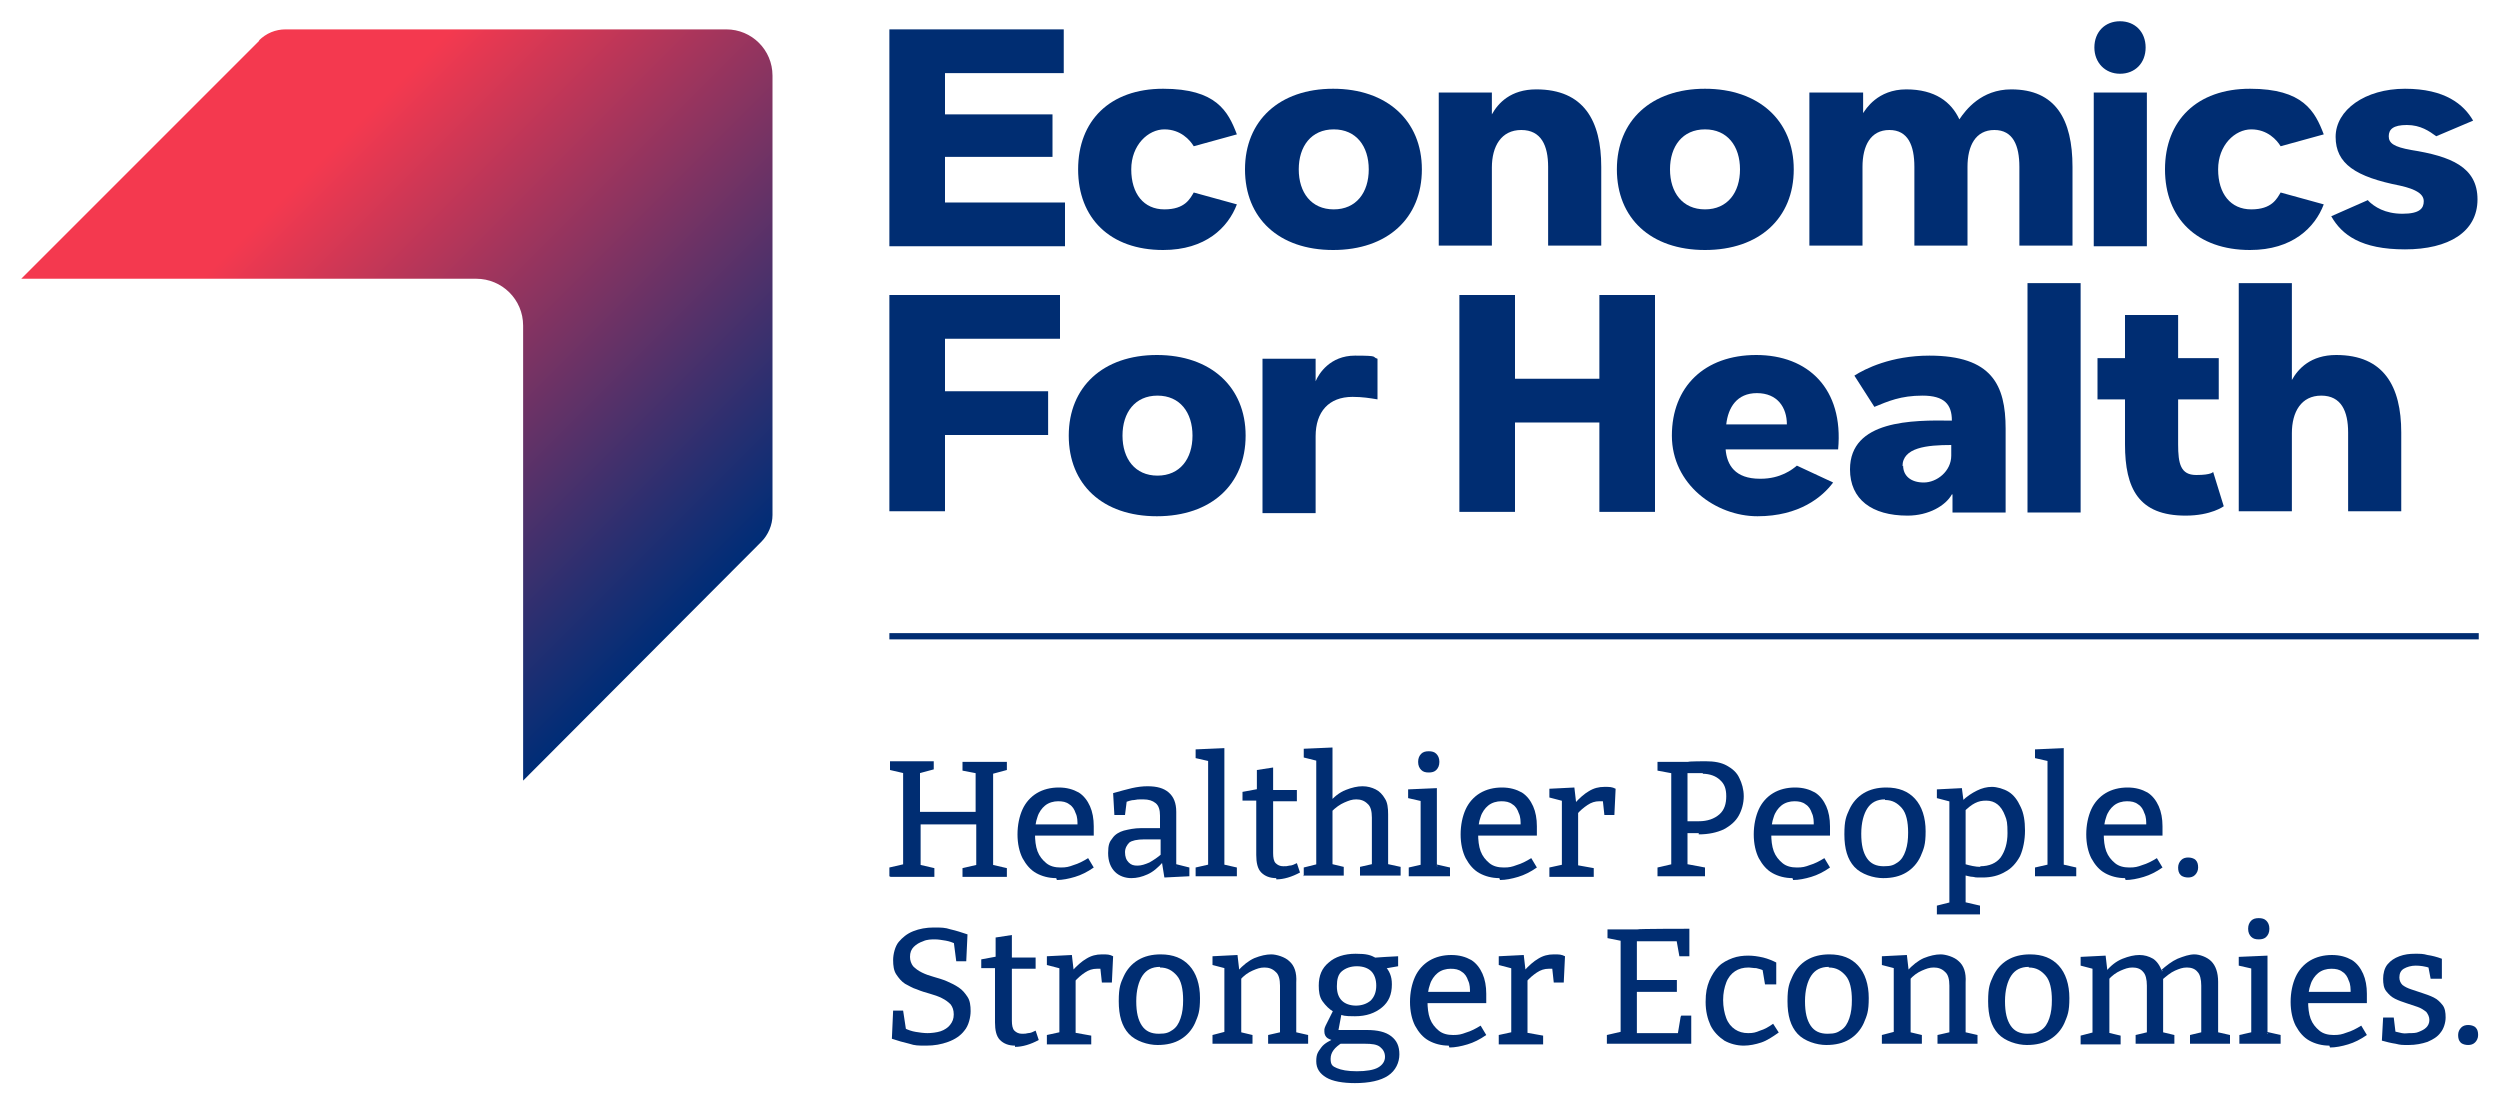 <?xml version="1.0" encoding="UTF-8"?>
<svg id="Layer_1" data-name="Layer 1" xmlns="http://www.w3.org/2000/svg" xmlns:xlink="http://www.w3.org/1999/xlink" version="1.1" viewBox="0 0 400 176.7">
  <defs>
    <style>
      .cls-1 {
        fill: url(#linear-gradient);
      }

      .cls-1, .cls-2 {
        stroke-width: 0px;
      }

      .cls-2 {
        fill: #002d72;
      }
    </style>
    <linearGradient id="linear-gradient" x1="40.4" y1="3.7" x2="122.4" y2="85.7" gradientUnits="userSpaceOnUse">
      <stop offset=".2" stop-color="#f4394f"/>
      <stop offset="1" stop-color="#002d77"/>
    </linearGradient>
  </defs>
  <g>
    <path class="cls-2" d="M142.3,140.2v-1.4l2.6-.6-.4.6v-15.6l.5.6-2.6-.6v-1.4h7c0-.1,0,1.3,0,1.3l-2.6.7.4-.6v7.1l-.4-.4h9.8l-.5.4v-7.1l.5.6-2.6-.5v-1.4h7.1c0-.1,0,1.3,0,1.3l-2.6.7.4-.6v15.6l-.4-.6,2.6.6v1.4h-7.1v-1.4l2.6-.6-.4.6v-7.4l.5.4h-9.8l.4-.4v7.4l-.4-.6,2.6.6v1.4h-7Z"/>
    <path class="cls-2" d="M169,140.5c-1.2,0-2.3-.3-3.2-.8-.9-.5-1.6-1.3-2.2-2.4-.5-1-.8-2.3-.8-3.8s.3-2.9.8-4c.5-1.1,1.3-2,2.3-2.6,1-.6,2.2-.9,3.5-.9s2.3.3,3.2.8c.8.5,1.4,1.3,1.8,2.2.4.9.6,2,.6,3.2s0,.5,0,.7c0,.2,0,.5,0,.8h-10v-1.8h7.6l-.2.2c0-.7,0-1.4-.3-2-.2-.6-.5-1.1-1-1.4-.5-.4-1.1-.5-1.8-.5s-1.5.2-2.1.7c-.5.4-1,1.1-1.2,1.8-.3.8-.4,1.7-.4,2.7s.1,2,.4,2.8c.3.8.8,1.4,1.4,1.9s1.4.7,2.3.7,1.3-.1,2.1-.4c.7-.2,1.5-.6,2.3-1.1l.9,1.5c-1,.7-2,1.2-3,1.5-1,.3-2,.5-2.9.5Z"/>
    <path class="cls-2" d="M188.3,138.8l-.4-.6,2.4.6v1.4l-4,.2-.4-2.5h.2c-.8.9-1.6,1.6-2.5,2-.9.4-1.7.6-2.6.6s-1.9-.3-2.6-1c-.7-.7-1.1-1.7-1.1-3s.2-1.8.7-2.4c.4-.6,1.1-1,1.8-1.2.8-.2,1.7-.4,2.8-.4h3.2l-.2.3v-2.3c0-.9-.2-1.6-.7-2-.5-.4-1.1-.6-2-.6s-.9,0-1.4.1c-.5,0-1,.2-1.6.4l.4-.4-.3,2.4h-1.7l-.2-3.5c1.1-.3,2.1-.6,3-.8.9-.2,1.7-.3,2.5-.3,1.5,0,2.6.3,3.4,1,.8.7,1.2,1.7,1.2,3.1v8.8ZM180,136.3c0,.8.2,1.3.6,1.7.4.4.8.5,1.4.5s1.2-.2,1.9-.5c.7-.4,1.3-.8,2-1.4l-.2.7v-3.3l.2.3h-2.8c-1.2,0-2,.2-2.4.5-.4.4-.7.9-.7,1.6Z"/>
    <path class="cls-2" d="M195.9,138.6l-.2-.3,2.2.5v1.4h-6.6v-1.4l2.2-.5-.2.3v-17l.2.2-2.2-.5v-1.4l4.6-.2v18.8Z"/>
    <path class="cls-2" d="M204.2,140.5c-1,0-1.8-.3-2.4-.9-.6-.6-.8-1.6-.8-2.8v-9.1l.4.4h-2.6v-1.4l2.7-.5-.4.5v-3.5l2.6-.4v4l-.3-.4h4.1v1.8h-4.1l.3-.4v8.7c0,.7.1,1.3.4,1.6.3.3.7.5,1.2.5s.6,0,1-.1c.4,0,.8-.2,1.2-.4l.5,1.5c-1.3.7-2.6,1.1-3.8,1.1Z"/>
    <path class="cls-2" d="M208.6,140.2v-1.4l2.4-.6-.4.4v-17.3l.4.5-2.4-.6v-1.4l4.6-.2v8.9h-.6c.8-1,1.7-1.7,2.7-2.1s1.9-.6,2.7-.6,1.5.2,2.1.5c.6.3,1.1.8,1.5,1.5.4.6.5,1.5.5,2.5v8.3l-.3-.4,2.3.5v1.4h-6.5v-1.4l2.2-.5-.3.4v-7.8c0-1-.2-1.8-.7-2.2-.5-.5-1.1-.7-1.8-.7s-1.2.2-1.9.5c-.7.3-1.4.8-2.1,1.5l.2-.5v9.2l-.3-.4,2.1.5v1.4h-6.5Z"/>
    <path class="cls-2" d="M230,138.6l-.2-.3,2.2.5v1.4h-6.6v-1.4l2.2-.5-.3.3v-10.6l.2.2-2.2-.5v-1.4l4.6-.2v12.5ZM228.6,123.6c-.5,0-.9-.1-1.2-.4-.3-.3-.5-.7-.5-1.3s.2-1,.5-1.3.7-.4,1.2-.4.9.1,1.2.4c.3.3.5.7.5,1.3s-.2,1-.5,1.3c-.3.3-.7.4-1.2.4Z"/>
    <path class="cls-2" d="M239.9,140.5c-1.2,0-2.3-.3-3.2-.8-.9-.5-1.6-1.3-2.2-2.4-.5-1-.8-2.3-.8-3.8s.3-2.9.8-4c.5-1.1,1.3-2,2.3-2.6,1-.6,2.2-.9,3.5-.9s2.3.3,3.2.8c.8.5,1.4,1.3,1.8,2.2.4.9.6,2,.6,3.2s0,.5,0,.7c0,.2,0,.5,0,.8h-10v-1.8h7.6l-.2.2c0-.7,0-1.4-.3-2-.2-.6-.5-1.1-1-1.4-.5-.4-1.1-.5-1.8-.5s-1.5.2-2.1.7c-.5.4-1,1.1-1.2,1.8-.3.8-.4,1.7-.4,2.7s.1,2,.4,2.8c.3.8.8,1.4,1.4,1.9s1.4.7,2.3.7,1.3-.1,2.1-.4c.7-.2,1.5-.6,2.3-1.1l.9,1.5c-1,.7-2,1.2-3,1.5-1,.3-2,.5-2.9.5Z"/>
    <path class="cls-2" d="M247.9,140.2v-1.4l2.3-.5-.3.4v-11l.3.5-2.3-.6v-1.4l4-.2.3,2.6h-.3c.8-.9,1.6-1.6,2.3-2,.8-.5,1.6-.7,2.5-.7s1.2,0,1.8.3l-.2,4.2h-1.6l-.3-2.8.3.6c-.1,0-.3,0-.4,0-.1,0-.3,0-.4,0-.7,0-1.3.2-1.9.6-.6.4-1.2.9-1.7,1.5l.2-.8v9.3l-.3-.4,2.8.5v1.4h-7.1Z"/>
    <path class="cls-2" d="M271.8,133.3h-2.4l.6-.4v5.9l-.4-.6,3.2.6v1.4h-7.6v-1.4l2.6-.6-.4.6v-15.6l.5.6-2.7-.5v-1.4h4.9c0-.1,2.8-.1,2.8-.1,1.4,0,2.5.2,3.4.7.9.5,1.6,1.1,2,2,.4.8.7,1.8.7,2.9s-.3,2.2-.8,3.1c-.5.9-1.3,1.6-2.4,2.2-1.1.5-2.4.8-4,.8ZM272.5,123.7h-2.9l.4-.5v8.6l-.6-.4h2.4c1.4,0,2.5-.4,3.3-1.1.8-.7,1.1-1.7,1.1-2.9s-.3-2-1-2.6c-.6-.6-1.6-1-2.8-1Z"/>
    <path class="cls-2" d="M286.8,140.5c-1.2,0-2.3-.3-3.2-.8-.9-.5-1.6-1.3-2.2-2.4-.5-1-.8-2.3-.8-3.8s.3-2.9.8-4c.5-1.1,1.3-2,2.3-2.6,1-.6,2.2-.9,3.5-.9s2.3.3,3.2.8c.8.5,1.4,1.3,1.8,2.2.4.9.6,2,.6,3.2s0,.5,0,.7c0,.2,0,.5,0,.8h-10v-1.8h7.6l-.2.2c0-.7,0-1.4-.3-2-.2-.6-.5-1.1-1-1.4-.5-.4-1.1-.5-1.8-.5s-1.5.2-2.1.7c-.5.4-1,1.1-1.2,1.8-.3.8-.4,1.7-.4,2.7s.1,2,.4,2.8c.3.8.8,1.4,1.4,1.9s1.4.7,2.3.7,1.3-.1,2.1-.4c.7-.2,1.5-.6,2.3-1.1l.9,1.5c-1,.7-2,1.2-3,1.5-1,.3-2,.5-2.9.5Z"/>
    <path class="cls-2" d="M301.8,126c2,0,3.5.6,4.6,1.8,1.1,1.2,1.7,3,1.7,5.2s-.3,2.8-.8,4c-.5,1.1-1.3,2-2.3,2.6-1,.6-2.2.9-3.7.9s-3.5-.6-4.6-1.8c-1.1-1.2-1.6-2.9-1.6-5.2s.3-2.9.8-4c.5-1.1,1.3-2,2.3-2.6,1-.6,2.2-.9,3.6-.9ZM301.6,127.9c-1.3,0-2.2.5-2.8,1.4-.6.9-1,2.3-1,4.1s.3,3,.9,3.9c.6.9,1.5,1.3,2.7,1.3s1.6-.2,2.2-.6c.6-.4,1-1,1.3-1.9s.4-1.8.4-2.9c0-1.7-.3-3.1-1-3.9s-1.5-1.3-2.7-1.3Z"/>
    <path class="cls-2" d="M309.9,146.3v-1.4l2.4-.6-.4.5v-16.9l.3.4-2.3-.6v-1.4l4-.2.3,2.3-.3-.2c.8-.8,1.6-1.3,2.4-1.7.8-.4,1.6-.6,2.4-.6s1.9.3,2.7.8c.8.5,1.4,1.3,1.9,2.4.5,1,.7,2.3.7,3.8s-.3,3-.8,4.1c-.6,1.1-1.4,2-2.4,2.5-1,.6-2.2.9-3.6.9s-.9,0-1.5-.1c-.5,0-1-.2-1.6-.3l.4-.3v5l-.3-.4,2.6.6v1.4h-6.9ZM316.8,138.6c1.5,0,2.6-.5,3.3-1.4.7-1,1.1-2.3,1.1-3.9s-.1-2.1-.4-2.8c-.3-.8-.7-1.4-1.2-1.8s-1.1-.6-1.8-.6-1.2.1-1.8.4c-.6.3-1.2.8-1.8,1.4l.3-.8v9.7l-.3-.6c1,.3,1.9.5,2.7.5Z"/>
    <path class="cls-2" d="M330.2,138.6l-.2-.3,2.2.5v1.4h-6.6v-1.4l2.2-.5-.2.3v-17l.2.2-2.2-.5v-1.4l4.6-.2v18.8Z"/>
    <path class="cls-2" d="M340,140.5c-1.2,0-2.3-.3-3.2-.8-.9-.5-1.6-1.3-2.2-2.4-.5-1-.8-2.3-.8-3.8s.3-2.9.8-4c.5-1.1,1.3-2,2.3-2.6,1-.6,2.2-.9,3.5-.9s2.3.3,3.2.8c.8.5,1.4,1.3,1.8,2.2.4.9.6,2,.6,3.2s0,.5,0,.7c0,.2,0,.5,0,.8h-10v-1.8h7.6l-.2.2c0-.7,0-1.4-.3-2-.2-.6-.5-1.1-1-1.4-.5-.4-1.1-.5-1.8-.5s-1.5.2-2.1.7c-.5.4-1,1.1-1.2,1.8-.3.8-.4,1.7-.4,2.7s.1,2,.4,2.8c.3.8.8,1.4,1.4,1.9s1.4.7,2.3.7,1.3-.1,2.1-.4c.7-.2,1.5-.6,2.3-1.1l.9,1.5c-1,.7-2,1.2-3,1.5-1,.3-2,.5-2.9.5Z"/>
    <path class="cls-2" d="M348.5,138.8c0-.5.2-.9.5-1.2.3-.3.7-.4,1.1-.4s.9.1,1.2.4.4.7.4,1.2-.2.9-.5,1.2-.7.4-1.1.4-.9-.1-1.2-.4-.4-.7-.4-1.2Z"/>
    <path class="cls-2" d="M145.6,153.1c0,.6.2,1.1.5,1.5.4.4.8.7,1.4,1,.6.3,1.2.5,1.9.7.7.2,1.4.4,2.1.7.7.3,1.3.6,1.9,1,.6.4,1,.9,1.4,1.5.4.6.5,1.4.5,2.3s-.3,2.3-1,3.1c-.6.8-1.5,1.4-2.6,1.8-1.1.4-2.2.6-3.5.6s-1.8,0-2.7-.3c-.9-.2-1.9-.5-2.8-.8l.2-4.5h1.6l.5,3.3-.3-.5c.6.3,1.2.5,1.8.6.6.1,1.3.2,1.9.2s1.5-.1,2.1-.3c.6-.2,1.2-.6,1.5-1,.4-.5.6-1,.6-1.7s-.2-1.2-.5-1.6c-.4-.4-.8-.7-1.4-1-.6-.3-1.2-.5-1.9-.7-.7-.2-1.4-.4-2.1-.7-.7-.2-1.3-.6-1.9-.9-.6-.4-1-.9-1.4-1.5-.4-.6-.5-1.4-.5-2.3s.3-2.2.9-2.9,1.3-1.3,2.3-1.7c1-.4,2.1-.6,3.3-.6s1.8,0,2.7.3c.9.2,1.8.5,2.7.8l-.2,4.3h-1.6l-.4-3.1.3.3c-.5-.2-1-.4-1.6-.5-.6-.1-1.2-.2-1.7-.2s-1.3,0-1.9.3c-.6.2-1.1.5-1.5.9-.4.4-.6.9-.6,1.6Z"/>
    <path class="cls-2" d="M162.4,167.3c-1,0-1.8-.3-2.4-.9-.6-.6-.8-1.6-.8-2.8v-9.1l.4.4h-2.6v-1.4l2.7-.5-.4.5v-3.5l2.6-.4v4l-.3-.4h4.1v1.8h-4.1l.3-.4v8.7c0,.7.1,1.3.4,1.6.3.3.7.5,1.2.5s.6,0,1-.1c.4,0,.8-.2,1.2-.4l.5,1.5c-1.3.7-2.6,1.1-3.8,1.1Z"/>
    <path class="cls-2" d="M167.5,167v-1.4l2.3-.5-.3.4v-11l.3.5-2.3-.6v-1.4l4-.2.3,2.6h-.3c.8-.9,1.6-1.6,2.3-2,.8-.5,1.6-.7,2.5-.7s1.2,0,1.8.3l-.2,4.2h-1.6l-.3-2.8.3.6c-.1,0-.3,0-.4,0-.1,0-.3,0-.4,0-.7,0-1.3.2-1.9.6-.6.4-1.2.9-1.7,1.5l.2-.8v9.3l-.3-.4,2.8.5v1.4h-7.1Z"/>
    <path class="cls-2" d="M185.7,152.7c2,0,3.5.6,4.6,1.8,1.1,1.2,1.7,3,1.7,5.2s-.3,2.8-.8,4c-.5,1.1-1.3,2-2.3,2.6-1,.6-2.2.9-3.7.9s-3.5-.6-4.6-1.8c-1.1-1.2-1.6-2.9-1.6-5.2s.3-2.9.8-4c.5-1.1,1.3-2,2.3-2.6,1-.6,2.2-.9,3.6-.9ZM185.6,154.7c-1.3,0-2.2.5-2.8,1.4-.6.9-1,2.3-1,4.1s.3,3,.9,3.9c.6.9,1.5,1.3,2.7,1.3s1.6-.2,2.2-.6c.6-.4,1-1,1.3-1.9s.4-1.8.4-2.9c0-1.7-.3-3.1-1-3.9s-1.5-1.3-2.7-1.3Z"/>
    <path class="cls-2" d="M194,167v-1.4l2.3-.6-.4.4v-10.9l.4.5-2.3-.6v-1.4l4-.2.3,2.6h-.3c.9-1,1.8-1.7,2.7-2.1,1-.4,1.9-.6,2.7-.6s2.2.4,2.9,1.1c.8.7,1.2,1.8,1.1,3.4v8.3l-.3-.4,2.2.5v1.4h-6.4v-1.4l2.2-.5-.3.4v-7.8c0-1-.2-1.8-.7-2.2-.5-.5-1.1-.7-1.8-.7s-1.2.2-1.9.5c-.7.3-1.4.8-2,1.5l.2-.5v9.2l-.3-.4,2.1.5v1.4h-6.4Z"/>
    <path class="cls-2" d="M216.9,173.3c-2.1,0-3.7-.3-4.7-.9-1-.6-1.6-1.4-1.6-2.6s.3-1.5.8-2.2,1.4-1.1,2.4-1.6v.5c-.6,0-1.1-.2-1.4-.4-.3-.2-.5-.6-.5-1s0-.3,0-.4c0-.1.1-.4.2-.6s.3-.6.5-1c.2-.4.5-1,.8-1.6v.4c-.7-.4-1.3-1-1.8-1.7s-.6-1.6-.6-2.5c0-1.6.5-2.8,1.6-3.7,1-.9,2.5-1.4,4.3-1.4s2.4.2,3.3.7h-.7c0-.1,4.2-.3,4.2-.3v1.6s-2.3.4-2.3.4l.2-.4c.3.3.6.7.8,1.2.2.5.3,1,.3,1.7,0,1.6-.5,2.8-1.6,3.7-1.1.9-2.5,1.4-4.3,1.4s-1.9-.1-2.7-.4l.6-.3-.6,3.2-.6-.3h5.2c1.7,0,3,.3,3.9,1,.9.7,1.3,1.6,1.3,2.9s-.6,2.6-1.8,3.4c-1.2.8-3,1.2-5.4,1.2ZM217.1,171.4c1.5,0,2.7-.2,3.4-.6.7-.4,1.1-1,1.1-1.7s-.3-1.2-.8-1.6c-.5-.4-1.3-.5-2.4-.5h-4.3l.7-.2c-1.3.8-1.9,1.6-1.9,2.6s.3,1.2,1,1.5c.7.3,1.7.5,3.2.5ZM216.9,160.9c1,0,1.8-.3,2.4-.8.6-.6.9-1.4.9-2.4s-.3-1.8-.8-2.3-1.3-.8-2.3-.8-1.8.3-2.4.8c-.6.5-.8,1.3-.8,2.4s.3,1.8.8,2.3c.5.5,1.3.8,2.3.8Z"/>
    <path class="cls-2" d="M231.8,167.3c-1.2,0-2.3-.3-3.2-.8-.9-.5-1.6-1.3-2.2-2.4-.5-1-.8-2.3-.8-3.8s.3-2.9.8-4c.5-1.1,1.3-2,2.3-2.6,1-.6,2.2-.9,3.5-.9s2.3.3,3.2.8c.8.5,1.4,1.3,1.8,2.2.4.9.6,2,.6,3.2s0,.5,0,.7c0,.2,0,.5,0,.8h-10v-1.8h7.6l-.2.2c0-.7,0-1.4-.3-2-.2-.6-.5-1.1-1-1.4-.5-.4-1.1-.5-1.8-.5s-1.5.2-2.1.7c-.5.4-1,1.1-1.2,1.8-.3.8-.4,1.7-.4,2.7s.1,2,.4,2.8c.3.8.8,1.4,1.4,1.9s1.4.7,2.3.7,1.3-.1,2.1-.4c.7-.2,1.5-.6,2.3-1.1l.9,1.5c-1,.7-2,1.2-3,1.5-1,.3-2,.5-2.9.5Z"/>
    <path class="cls-2" d="M239.8,167v-1.4l2.3-.5-.3.4v-11l.3.5-2.3-.6v-1.4l4-.2.3,2.6h-.3c.8-.9,1.6-1.6,2.3-2,.8-.5,1.6-.7,2.5-.7s1.2,0,1.8.3l-.2,4.2h-1.6l-.3-2.8.3.6c-.1,0-.3,0-.4,0-.1,0-.3,0-.4,0-.7,0-1.3.2-1.9.6-.6.4-1.2.9-1.7,1.5l.2-.8v9.3l-.3-.4,2.8.5v1.4h-7.1Z"/>
    <path class="cls-2" d="M269,162.5h1.6v4.5h-13.5v-1.4l2.6-.6-.4.6v-15.6l.4.6-2.5-.5v-1.4h4.8c0-.1,8.3-.1,8.3-.1v4.4h-1.6l-.5-2.8.5.4h-7.2l.4-.4v7l-.4-.4h6.8v1.9h-6.8l.4-.5v7.5l-.4-.4h7.5l-.6.4.5-3Z"/>
    <path class="cls-2" d="M279,167.3c-1.1,0-2.2-.3-3.1-.8-.9-.6-1.7-1.4-2.2-2.4-.5-1.1-.8-2.3-.8-3.8s.2-2.4.6-3.4c.4-.9.9-1.7,1.5-2.3.6-.6,1.4-1,2.2-1.3.8-.3,1.7-.4,2.5-.4s1.5.1,2.4.3c.8.2,1.5.5,2.1.8v3.5h-1.8l-.4-2.4.2.2c-.4-.2-.8-.3-1.2-.4-.5,0-.9-.1-1.2-.1-.9,0-1.6.2-2.2.6s-1.1,1-1.4,1.8c-.3.8-.5,1.7-.5,2.8s.2,2.1.5,2.9c.3.8.8,1.4,1.4,1.8.6.4,1.3.6,2.1.6s1.2-.1,1.9-.4c.7-.2,1.4-.6,2.1-1.1l.9,1.4c-1,.7-1.9,1.3-2.8,1.6-.9.3-1.9.5-2.8.5Z"/>
    <path class="cls-2" d="M292.7,152.7c2,0,3.5.6,4.6,1.8,1.1,1.2,1.7,3,1.7,5.2s-.3,2.8-.8,4c-.5,1.1-1.3,2-2.3,2.6-1,.6-2.2.9-3.7.9s-3.5-.6-4.6-1.8c-1.1-1.2-1.6-2.9-1.6-5.2s.3-2.9.8-4c.5-1.1,1.3-2,2.3-2.6,1-.6,2.2-.9,3.6-.9ZM292.6,154.7c-1.3,0-2.2.5-2.8,1.4-.6.9-1,2.3-1,4.1s.3,3,.9,3.9c.6.9,1.5,1.3,2.7,1.3s1.6-.2,2.2-.6c.6-.4,1-1,1.3-1.9s.4-1.8.4-2.9c0-1.7-.3-3.1-1-3.9s-1.5-1.3-2.7-1.3Z"/>
    <path class="cls-2" d="M301.1,167v-1.4l2.3-.6-.4.4v-10.9l.4.5-2.3-.6v-1.4l4-.2.3,2.6h-.3c.9-1,1.8-1.7,2.7-2.1,1-.4,1.9-.6,2.7-.6s2.2.4,2.9,1.1c.8.7,1.2,1.8,1.1,3.4v8.3l-.3-.4,2.2.5v1.4h-6.4v-1.4l2.2-.5-.3.4v-7.8c0-1-.2-1.8-.7-2.2-.5-.5-1.1-.7-1.8-.7s-1.2.2-1.9.5c-.7.3-1.4.8-2,1.5l.2-.5v9.2l-.3-.4,2.1.5v1.4h-6.4Z"/>
    <path class="cls-2" d="M324.8,152.7c2,0,3.5.6,4.6,1.8,1.1,1.2,1.7,3,1.7,5.2s-.3,2.8-.8,4c-.5,1.1-1.3,2-2.3,2.6-1,.6-2.2.9-3.7.9s-3.5-.6-4.6-1.8c-1.1-1.2-1.6-2.9-1.6-5.2s.3-2.9.8-4c.5-1.1,1.3-2,2.3-2.6,1-.6,2.2-.9,3.6-.9ZM324.6,154.7c-1.3,0-2.2.5-2.8,1.4-.6.9-1,2.3-1,4.1s.3,3,.9,3.9c.6.9,1.5,1.3,2.7,1.3s1.6-.2,2.2-.6c.6-.4,1-1,1.3-1.9s.4-1.8.4-2.9c0-1.7-.3-3.1-1-3.9s-1.5-1.3-2.7-1.3Z"/>
    <path class="cls-2" d="M346.1,155.3h-.4c.9-.8,1.8-1.5,2.7-1.9,1-.4,1.9-.7,2.7-.7s2,.4,2.7,1.1c.7.7,1.1,1.8,1.1,3.3v8.4l-.3-.4,2.2.5v1.4h-6.4v-1.4l2.1-.5-.3.4v-7.8c0-1-.2-1.8-.6-2.2-.4-.5-1-.7-1.7-.7s-1.2.2-1.9.5c-.7.3-1.4.9-2.1,1.5l.2-.6c0,.2,0,.3,0,.4,0,.1,0,.3,0,.4v8.5l-.3-.4,2.1.5v1.4h-6.2v-1.4l2.1-.5-.3.4v-7.8c0-1-.2-1.8-.6-2.2-.4-.5-1-.7-1.7-.7s-1.2.2-1.9.5c-.7.3-1.4.8-2,1.5l.2-.4v9.2l-.3-.4,2.1.5v1.4h-6.4v-1.4l2.3-.6-.4.4v-10.9l.4.5-2.3-.6v-1.4l4-.2.3,2.6h-.3c.8-1,1.7-1.7,2.7-2.1,1-.4,1.9-.6,2.7-.6s1.5.2,2.2.6c.6.4,1.1,1.1,1.4,2Z"/>
    <path class="cls-2" d="M362.9,165.4l-.2-.3,2.2.5v1.4h-6.6v-1.4l2.2-.5-.3.3v-10.6l.2.2-2.2-.5v-1.4l4.6-.2v12.5ZM361.4,150.3c-.5,0-.9-.1-1.2-.4-.3-.3-.5-.7-.5-1.3s.2-1,.5-1.3.7-.4,1.2-.4.9.1,1.2.4c.3.3.5.7.5,1.3s-.2,1-.5,1.3c-.3.3-.7.4-1.2.4Z"/>
    <path class="cls-2" d="M372.7,167.3c-1.2,0-2.3-.3-3.2-.8-.9-.5-1.6-1.3-2.2-2.4-.5-1-.8-2.3-.8-3.8s.3-2.9.8-4c.5-1.1,1.3-2,2.3-2.6,1-.6,2.2-.9,3.5-.9s2.3.3,3.2.8c.8.5,1.4,1.3,1.8,2.2.4.9.6,2,.6,3.2s0,.5,0,.7c0,.2,0,.5,0,.8h-10v-1.8h7.6l-.2.2c0-.7,0-1.4-.3-2-.2-.6-.5-1.1-1-1.4-.5-.4-1.1-.5-1.8-.5s-1.5.2-2.1.7c-.5.4-1,1.1-1.2,1.8-.3.8-.4,1.7-.4,2.7s.1,2,.4,2.8c.3.8.8,1.4,1.4,1.9s1.4.7,2.3.7,1.3-.1,2.1-.4c.7-.2,1.5-.6,2.3-1.1l.9,1.5c-1,.7-2,1.2-3,1.5-1,.3-2,.5-2.9.5Z"/>
    <path class="cls-2" d="M383.9,156.4c0,.5.2.9.5,1.2.4.3.8.5,1.4.7.6.2,1.2.4,1.8.6.6.2,1.2.4,1.8.7.6.3,1,.7,1.4,1.2.4.5.5,1.2.5,2s-.3,1.8-.8,2.4c-.5.7-1.2,1.1-2.1,1.5-.9.3-1.9.5-3,.5s-1.3,0-2.1-.2c-.7-.1-1.5-.3-2.2-.5l.2-3.7h1.7l.3,2.5-.3-.3c.4.1.8.2,1.3.3s.9,0,1.2,0c.5,0,1.1,0,1.5-.2.5-.2.9-.4,1.2-.7.3-.3.5-.7.5-1.2s-.2-.9-.5-1.3c-.4-.3-.8-.6-1.4-.8-.6-.2-1.2-.4-1.8-.6-.6-.2-1.2-.4-1.8-.7-.6-.3-1-.7-1.4-1.2-.4-.5-.5-1.2-.5-2s.2-1.7.7-2.3c.5-.6,1.1-1,1.9-1.3.8-.3,1.6-.4,2.5-.4s1.3,0,2,.2c.7.1,1.5.3,2.3.6v3.2h-1.8l-.4-2.1.4.4c-.9-.3-1.7-.4-2.4-.4s-1.4.2-1.9.5c-.5.3-.7.8-.7,1.4Z"/>
    <path class="cls-2" d="M393.3,165.6c0-.5.2-.9.5-1.2.3-.3.7-.4,1.1-.4s.9.1,1.2.4.4.7.4,1.2-.2.9-.5,1.2-.7.4-1.1.4-.9-.1-1.2-.4-.4-.7-.4-1.2Z"/>
  </g>
  <rect class="cls-2" x="142.3" y="101.3" width="254.3" height="1"/>
  <g>
    <g>
      <path class="cls-2" d="M142.3,4.7h27.9v7h-19v6.6h17.2v6.8h-17.2v7.3h19.2v7h-28.1V4.7Z"/>
      <path class="cls-2" d="M186.1,40c-8.5,0-13.6-5.1-13.6-12.9s5.1-12.9,13.6-12.9,10.4,3.6,11.8,7.3l-6.9,1.9c-.6-1-2.1-2.7-4.7-2.7s-5.3,2.5-5.3,6.4,2,6.4,5.3,6.4,4.1-1.7,4.7-2.7l6.9,1.9c-1.4,3.7-5,7.3-11.8,7.3Z"/>
      <path class="cls-2" d="M199.2,27.1c0-7.8,5.5-12.9,14.1-12.9s14.2,5.1,14.2,12.9-5.5,12.9-14.2,12.9-14.1-5.1-14.1-12.9ZM219,27.1c0-3.7-2-6.4-5.6-6.4s-5.6,2.7-5.6,6.4,2,6.4,5.6,6.4,5.6-2.7,5.6-6.4Z"/>
      <path class="cls-2" d="M230.2,14.8h8.5v3.5c1-1.8,3-4,7.1-4,7.6,0,10.4,5,10.4,12.4v12.6h-8.5v-12.6c0-3.4-1.1-5.9-4.3-5.9s-4.7,2.6-4.7,6v12.5h-8.5V14.8Z"/>
      <path class="cls-2" d="M258.7,27.1c0-7.8,5.5-12.9,14.1-12.9s14.2,5.1,14.2,12.9-5.5,12.9-14.2,12.9-14.1-5.1-14.1-12.9ZM278.4,27.1c0-3.7-2-6.4-5.6-6.4s-5.6,2.7-5.6,6.4,2,6.4,5.6,6.4,5.6-2.7,5.6-6.4Z"/>
      <path class="cls-2" d="M289.6,14.8h8.5v3.3c.4-.6,2.3-3.8,6.9-3.8s7.2,2,8.5,4.8c1-1.5,3.5-4.8,8.3-4.8,7.1,0,9.8,4.8,9.8,12.4v12.6h-8.5v-12.6c0-3.4-1-5.9-4-5.9s-4.3,2.5-4.3,5.9v12.6h-8.5v-12.6c0-3.4-1-5.9-4-5.9s-4.3,2.5-4.3,5.9v12.6h-8.5V14.8Z"/>
      <path class="cls-2" d="M335,14.8h8.5v24.6h-8.5V14.8ZM335.1,7.6c0-2.5,1.7-4.2,4.1-4.2s4.1,1.7,4.1,4.2-1.7,4.2-4.1,4.2-4.1-1.8-4.1-4.2Z"/>
      <path class="cls-2" d="M360,40c-8.5,0-13.6-5.1-13.6-12.9s5.1-12.9,13.6-12.9,10.4,3.6,11.8,7.3l-6.9,1.9c-.6-1-2.1-2.7-4.7-2.7s-5.3,2.5-5.3,6.4,2,6.4,5.3,6.4,4.1-1.7,4.7-2.7l6.9,1.9c-1.4,3.7-5,7.3-11.8,7.3Z"/>
      <path class="cls-2" d="M378.9,32.1c1,1,2.7,2.1,5.5,2.1s3.4-.9,3.4-2-1.1-1.9-3.8-2.5c-7.1-1.4-10.3-3.5-10.3-7.8s4.7-7.7,11.1-7.7,9.4,2.5,10.9,5.1l-5.9,2.5c-1.1-.8-2.5-1.8-4.7-1.8s-2.9.7-2.9,1.8.8,1.7,3.6,2.2c6.3,1,10.6,2.7,10.6,7.9s-4.6,8-11.6,8-10.1-2.3-11.8-5.3l5.9-2.6Z"/>
      <path class="cls-2" d="M142.3,47.2h27.3v7h-18.4v8.4h16.5v7h-16.5v12.2h-8.9v-34.7Z"/>
      <path class="cls-2" d="M171,69.7c0-7.8,5.5-12.9,14.1-12.9s14.2,5.1,14.2,12.9-5.5,12.9-14.2,12.9-14.1-5.1-14.1-12.9ZM190.8,69.7c0-3.7-2-6.4-5.6-6.4s-5.6,2.7-5.6,6.4,2,6.4,5.6,6.4,5.6-2.7,5.6-6.4Z"/>
      <path class="cls-2" d="M202,57.4h8.5v3.6c.5-1.2,2.3-4.1,6.3-4.1s2.6.2,3.6.5v6.5c-1.2-.2-2.4-.4-4-.4-3.8,0-5.9,2.4-5.9,6.3v12.3h-8.5v-24.6Z"/>
      <path class="cls-2" d="M233.5,47.2h8.9v13.4h13.5v-13.4h8.9v34.7h-8.9v-14.3h-13.5v14.3h-8.9v-34.7Z"/>
      <path class="cls-2" d="M281.7,76.6c3.2,0,5.1-1.5,5.8-2.1l5.8,2.7c-1.7,2.3-5.4,5.4-12.1,5.4s-13.7-5.1-13.7-12.9,5.2-12.9,13.5-12.9,14,5.4,13.1,15.1h-18c.2,2.5,1.5,4.7,5.5,4.7ZM281.1,62.9c-3.2,0-4.6,2.3-4.9,5h9.7c0-2.7-1.5-5-4.8-5Z"/>
      <path class="cls-2" d="M312.3,79.1c-1,1.8-3.7,3.4-7.1,3.4-5.7,0-9.2-2.6-9.2-7.4,0-7.9,10-7.9,16.3-7.8,0-2.6-1.2-4-4.7-4s-5.5.9-7.7,1.8l-3.2-5c1.7-1.1,5.9-3.2,12-3.2,10,0,12.2,4.7,12.2,11.7v13.4h-8.5v-2.9ZM304.5,74.5c0,1.6,1.2,2.7,3.3,2.7s4.4-1.8,4.4-4.3v-1.7c-3.9,0-7.8.4-7.8,3.4Z"/>
      <path class="cls-2" d="M324.4,45.3h8.5v36.7h-8.5v-36.7Z"/>
      <path class="cls-2" d="M340,71.1v-7.2h-4.4v-6.6h4.4v-6.9h8.5v6.9h6.5v6.6h-6.5v7.2c0,3.1.4,4.9,2.9,4.9s2.7-.5,2.7-.5l1.7,5.5s-2,1.5-6.1,1.5c-7.5,0-9.7-4.3-9.7-11.4Z"/>
      <path class="cls-2" d="M358.2,45.3h8.5v15.5c1-1.8,3-4,7.1-4,7.6,0,10.4,5,10.4,12.4v12.6h-8.5v-12.6c0-3.4-1.1-5.9-4.3-5.9s-4.7,2.6-4.7,6v12.5h-8.5v-36.7Z"/>
    </g>
    <path class="cls-1" d="M41.5,6.5L3.4,44.6s0,0,0,0h72.8c4.1,0,7.5,3.3,7.5,7.5v72.8s0,0,0,0l38.1-38.2c1.1-1.1,1.8-2.7,1.8-4.3V12.1c0-4.1-3.3-7.4-7.4-7.4H45.7c-1.6,0-3.1.6-4.3,1.8Z"/>
  </g>
</svg>